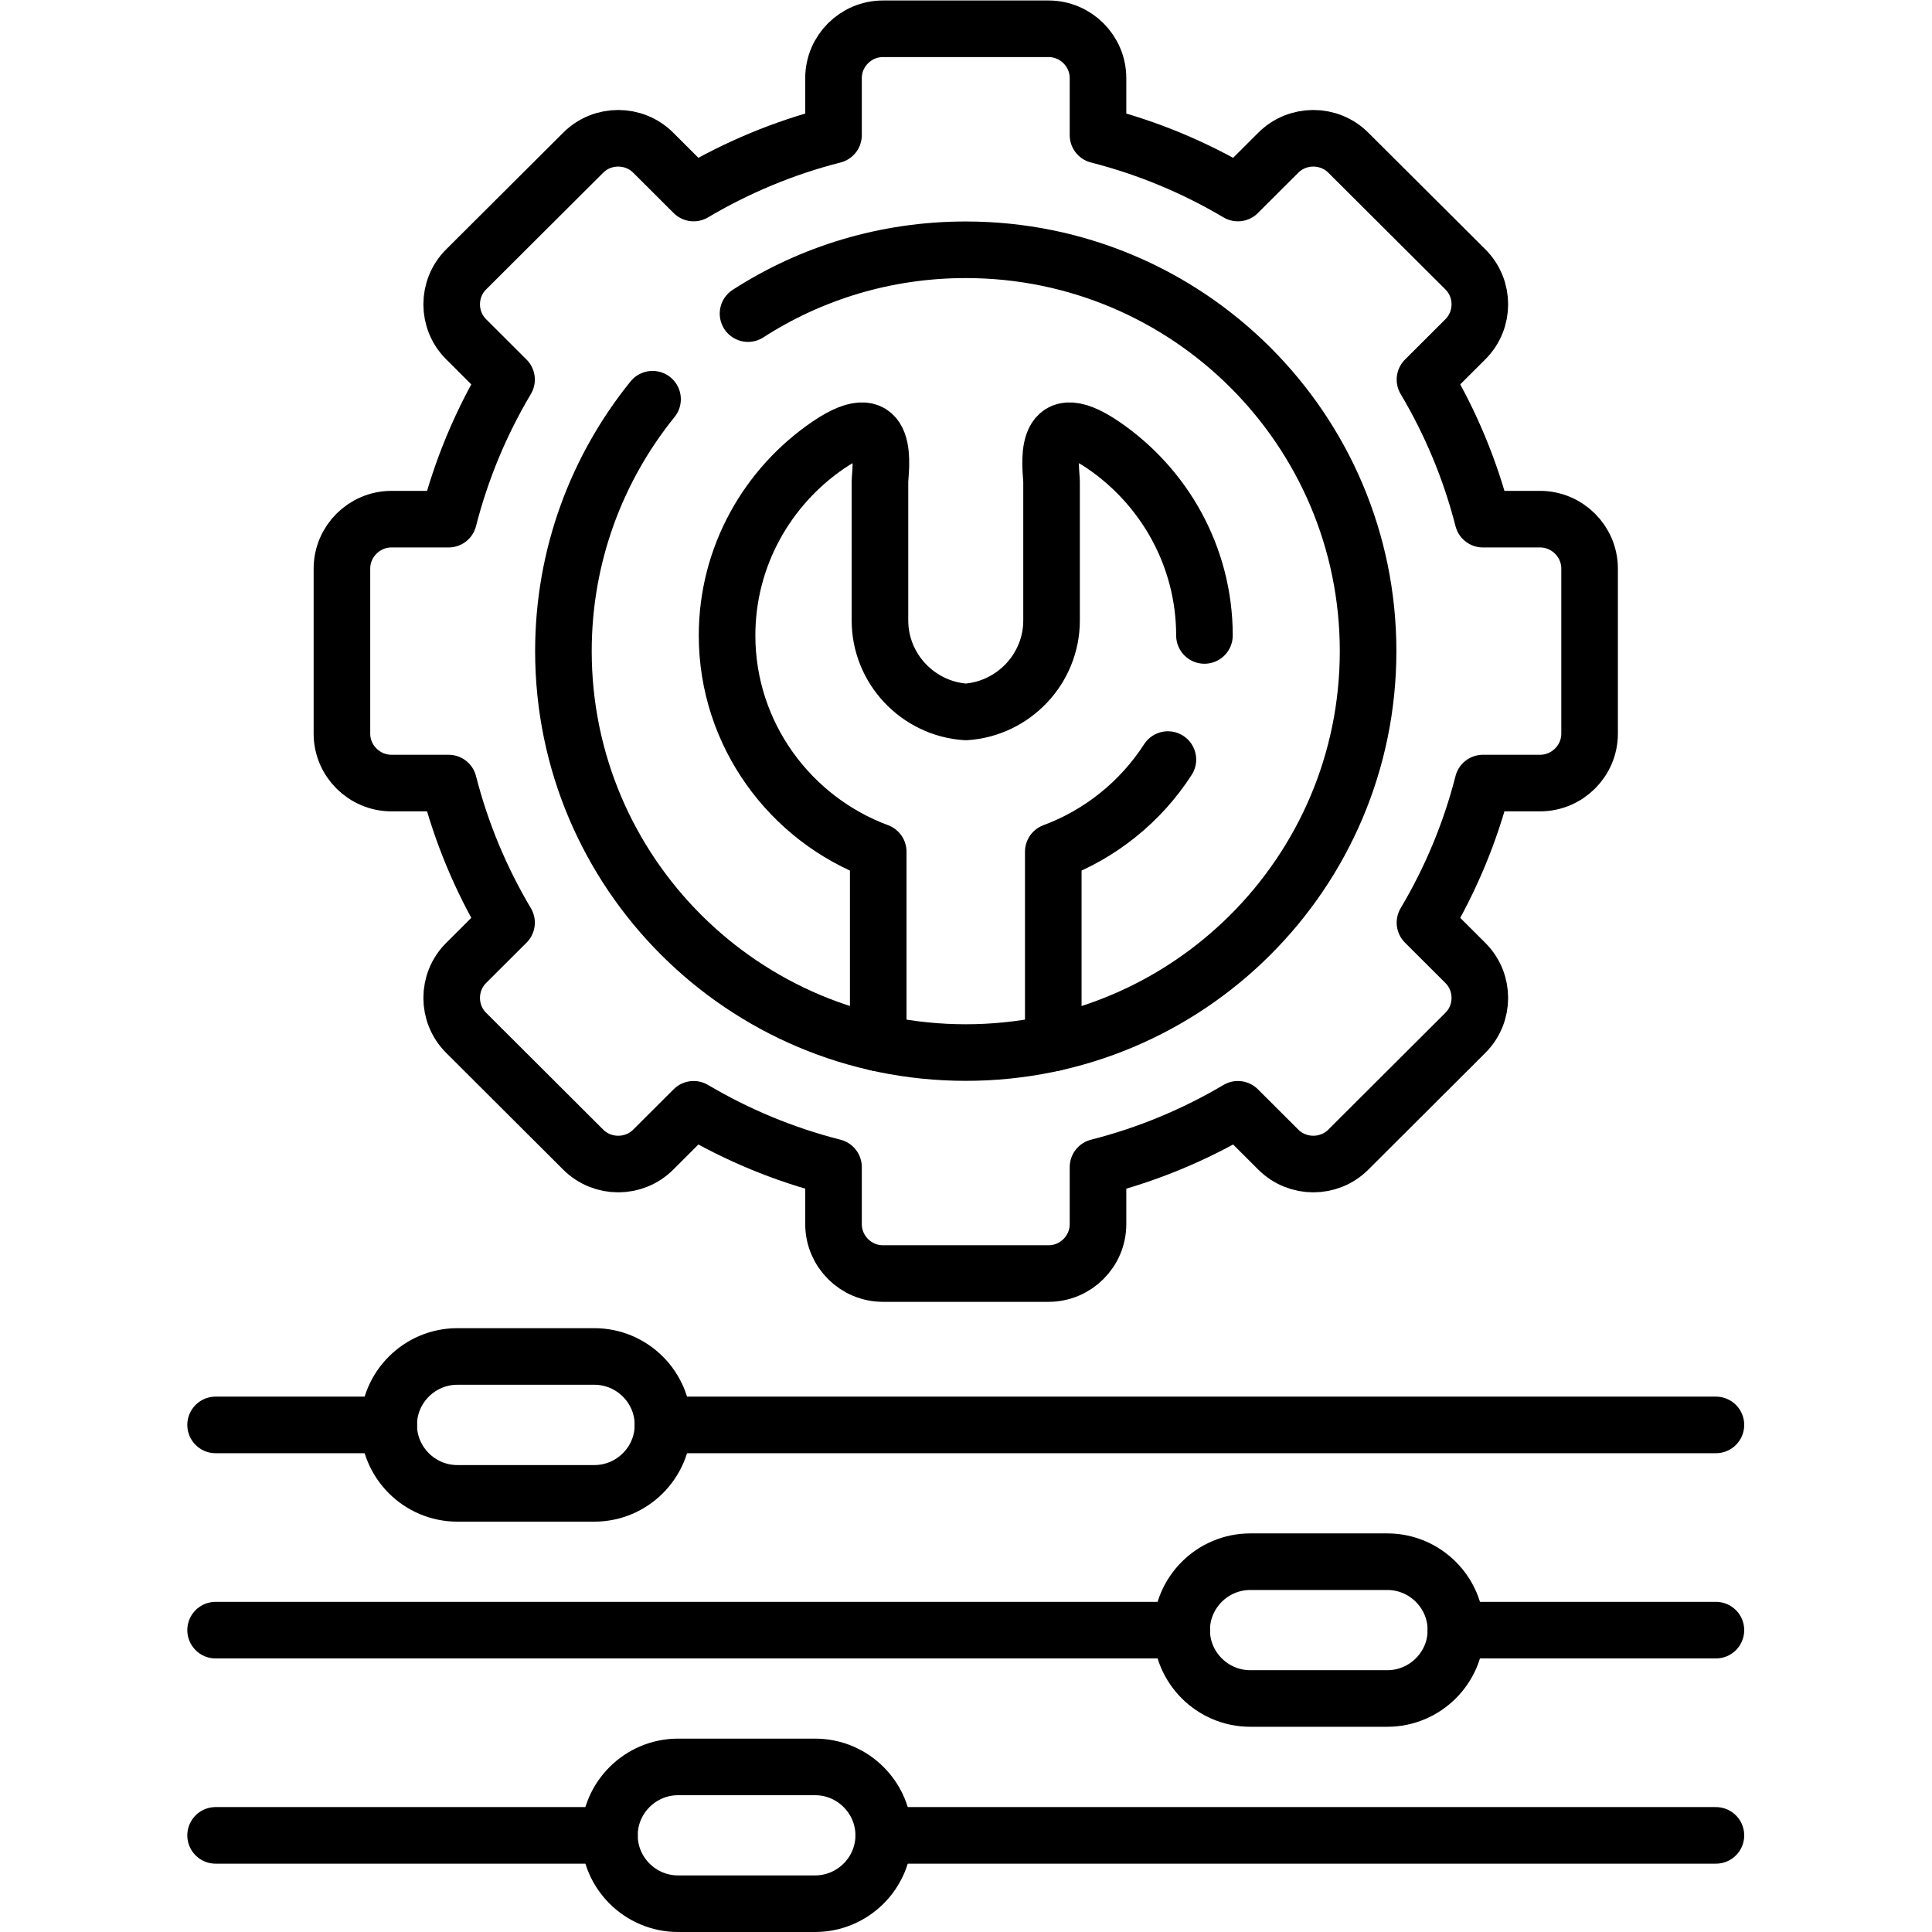 <?xml version="1.0" encoding="UTF-8" standalone="no"?> <!-- Created with Inkscape (http://www.inkscape.org/) --> <svg xmlns="http://www.w3.org/2000/svg" xmlns:svg="http://www.w3.org/2000/svg" version="1.1" id="svg3282" xml:space="preserve" width="682.667" height="682.667" viewBox="0 0 682.667 682.667"><defs id="defs3286"><clipPath id="clipPath3304"><path d="M 0,512 H 512 V 0 H 0 Z" id="path3302"></path></clipPath></defs><g id="g3288" transform="matrix(1.333,0,0,-1.333,0,682.667)"><g id="g3290" transform="translate(175.742,134.416)"><path d="m 0,0 h 279.108 m -397.699,0 h 45.886" style="fill:none;stroke:#000000;stroke-width:15;stroke-linecap:round;stroke-linejoin:round;stroke-miterlimit:10;stroke-dasharray:none;stroke-opacity:1" id="path3292"></path></g><g id="g3294" transform="translate(313.229,80.016)"><path d="M 0,0 H -256.079 M 141.62,0 H 72.705" style="fill:none;stroke:#000000;stroke-width:15;stroke-linecap:round;stroke-linejoin:round;stroke-miterlimit:10;stroke-dasharray:none;stroke-opacity:1" id="path3296"></path></g><g id="g3298"><g id="g3300" clip-path="url(#clipPath3304)"><g id="g3306" transform="translate(161.548,25.614)"><path d="M 0,0 H -104.398 M 293.301,0 H 72.706" style="fill:none;stroke:#000000;stroke-width:15;stroke-linecap:round;stroke-linejoin:round;stroke-miterlimit:10;stroke-dasharray:none;stroke-opacity:1" id="path3308"></path></g><g id="g3310" transform="translate(309.581,310.784)"><path d="m 0,0 c -7.153,-11.09 -17.812,-19.764 -30.382,-24.428 v -50.703 m -46.399,0 v 50.703 c -23.342,8.646 -40.072,31.14 -40.072,57.33 0,20.902 10.66,39.443 26.848,50.477 16.958,11.574 13.68,-6.74 13.68,-9.782 V 36.884 c 0,-12.825 10.09,-23.405 22.744,-24.257 12.654,0.852 22.743,11.432 22.743,24.257 v 36.713 c 0,3.042 -3.277,21.356 13.681,9.782 C -0.969,72.345 9.69,53.804 9.69,32.902" style="fill:none;stroke:#000000;stroke-width:15;stroke-linecap:round;stroke-linejoin:round;stroke-miterlimit:10;stroke-dasharray:none;stroke-opacity:1" id="path3312"></path></g><g id="g3314" transform="translate(198.286,428.999)"><path d="m 0,0 c 16.616,10.721 36.452,16.92 57.714,16.92 58.883,0 106.649,-47.633 106.649,-106.384 0,-58.78 -47.766,-106.413 -106.649,-106.413 -58.882,0 -106.65,47.633 -106.65,106.413 0,25.28 8.864,48.514 23.627,66.771" style="fill:none;stroke:#000000;stroke-width:15;stroke-linecap:round;stroke-linejoin:round;stroke-miterlimit:10;stroke-dasharray:none;stroke-opacity:1" id="path3316"></path></g><g id="g3318" transform="translate(291.056,476.318)"><path d="m 0,0 c 13.196,-3.355 25.651,-8.588 37.08,-15.356 l 10.716,10.693 c 5.101,5.09 13.452,5.09 18.554,0 l 31.038,-30.941 c 5.101,-5.089 5.101,-13.421 0,-18.512 L 86.671,-64.809 c 6.783,-11.403 11.999,-23.83 15.362,-36.997 h 15.134 c 7.21,0 13.139,-5.886 13.139,-13.109 v -43.766 c 0,-7.194 -5.929,-13.081 -13.139,-13.081 h -15.134 c -3.363,-13.166 -8.579,-25.593 -15.362,-36.997 l 10.717,-10.692 c 5.101,-5.09 5.101,-13.422 0,-18.513 L 66.35,-268.932 c -5.102,-5.09 -13.453,-5.09 -18.554,0 L 37.08,-258.239 C 25.651,-265.008 13.196,-270.212 0,-273.567 v -15.101 c 0,-7.223 -5.899,-13.109 -13.11,-13.109 h -43.891 c -7.211,0 -13.11,5.886 -13.11,13.109 v 15.101 c -13.197,3.355 -25.651,8.559 -37.08,15.328 l -10.716,-10.693 c -5.102,-5.09 -13.453,-5.09 -18.554,0 l -31.038,30.968 c -5.101,5.091 -5.101,13.423 0,18.513 l 10.717,10.692 c -6.783,11.404 -11.999,23.831 -15.362,36.997 h -15.134 c -7.211,0 -13.139,5.887 -13.139,13.081 v 43.766 c 0,7.223 5.928,13.109 13.139,13.109 h 15.134 c 3.363,13.167 8.579,25.594 15.362,36.997 l -10.717,10.693 c -5.101,5.091 -5.101,13.423 0,18.512 l 31.038,30.941 c 5.101,5.09 13.452,5.09 18.554,0 l 10.716,-10.693 c 11.429,6.768 23.883,12.001 37.08,15.356 v 15.101 c 0,7.194 5.899,13.081 13.11,13.081 H -13.11 C -5.899,28.182 0,22.295 0,15.101 Z" style="fill:none;stroke:#000000;stroke-width:15;stroke-linecap:round;stroke-linejoin:round;stroke-miterlimit:10;stroke-dasharray:none;stroke-opacity:1" id="path3320"></path></g><g id="g3322" transform="translate(121.22,152.559)"><path d="m 0,0 h 36.338 c 10.004,0 18.183,-8.161 18.183,-18.143 0,-9.981 -8.179,-18.142 -18.183,-18.142 H 0 c -10.004,0 -18.184,8.161 -18.184,18.142 C -18.184,-8.161 -10.004,0 0,0 Z" style="fill:none;stroke:#000000;stroke-width:15;stroke-linecap:round;stroke-linejoin:round;stroke-miterlimit:10;stroke-dasharray:none;stroke-opacity:1" id="path3324"></path></g><g id="g3326" transform="translate(331.413,98.158)"><path d="m 0,0 h 36.338 c 10.004,0 18.183,-8.161 18.183,-18.143 0,-9.953 -8.179,-18.115 -18.183,-18.115 H 0 c -10.004,0 -18.184,8.162 -18.184,18.115 C -18.184,-8.161 -10.004,0 0,0 Z" style="fill:none;stroke:#000000;stroke-width:15;stroke-linecap:round;stroke-linejoin:round;stroke-miterlimit:10;stroke-dasharray:none;stroke-opacity:1" id="path3328"></path></g><g id="g3330" transform="translate(179.732,43.758)"><path d="m 0,0 h 36.338 c 10.004,0 18.184,-8.162 18.184,-18.144 0,-9.953 -8.18,-18.114 -18.184,-18.114 H 0 c -10.003,0 -18.184,8.161 -18.184,18.114 C -18.184,-8.162 -10.003,0 0,0 Z" style="fill:none;stroke:#000000;stroke-width:15;stroke-linecap:round;stroke-linejoin:round;stroke-miterlimit:10;stroke-dasharray:none;stroke-opacity:1" id="path3332"></path></g></g></g></g></svg> 